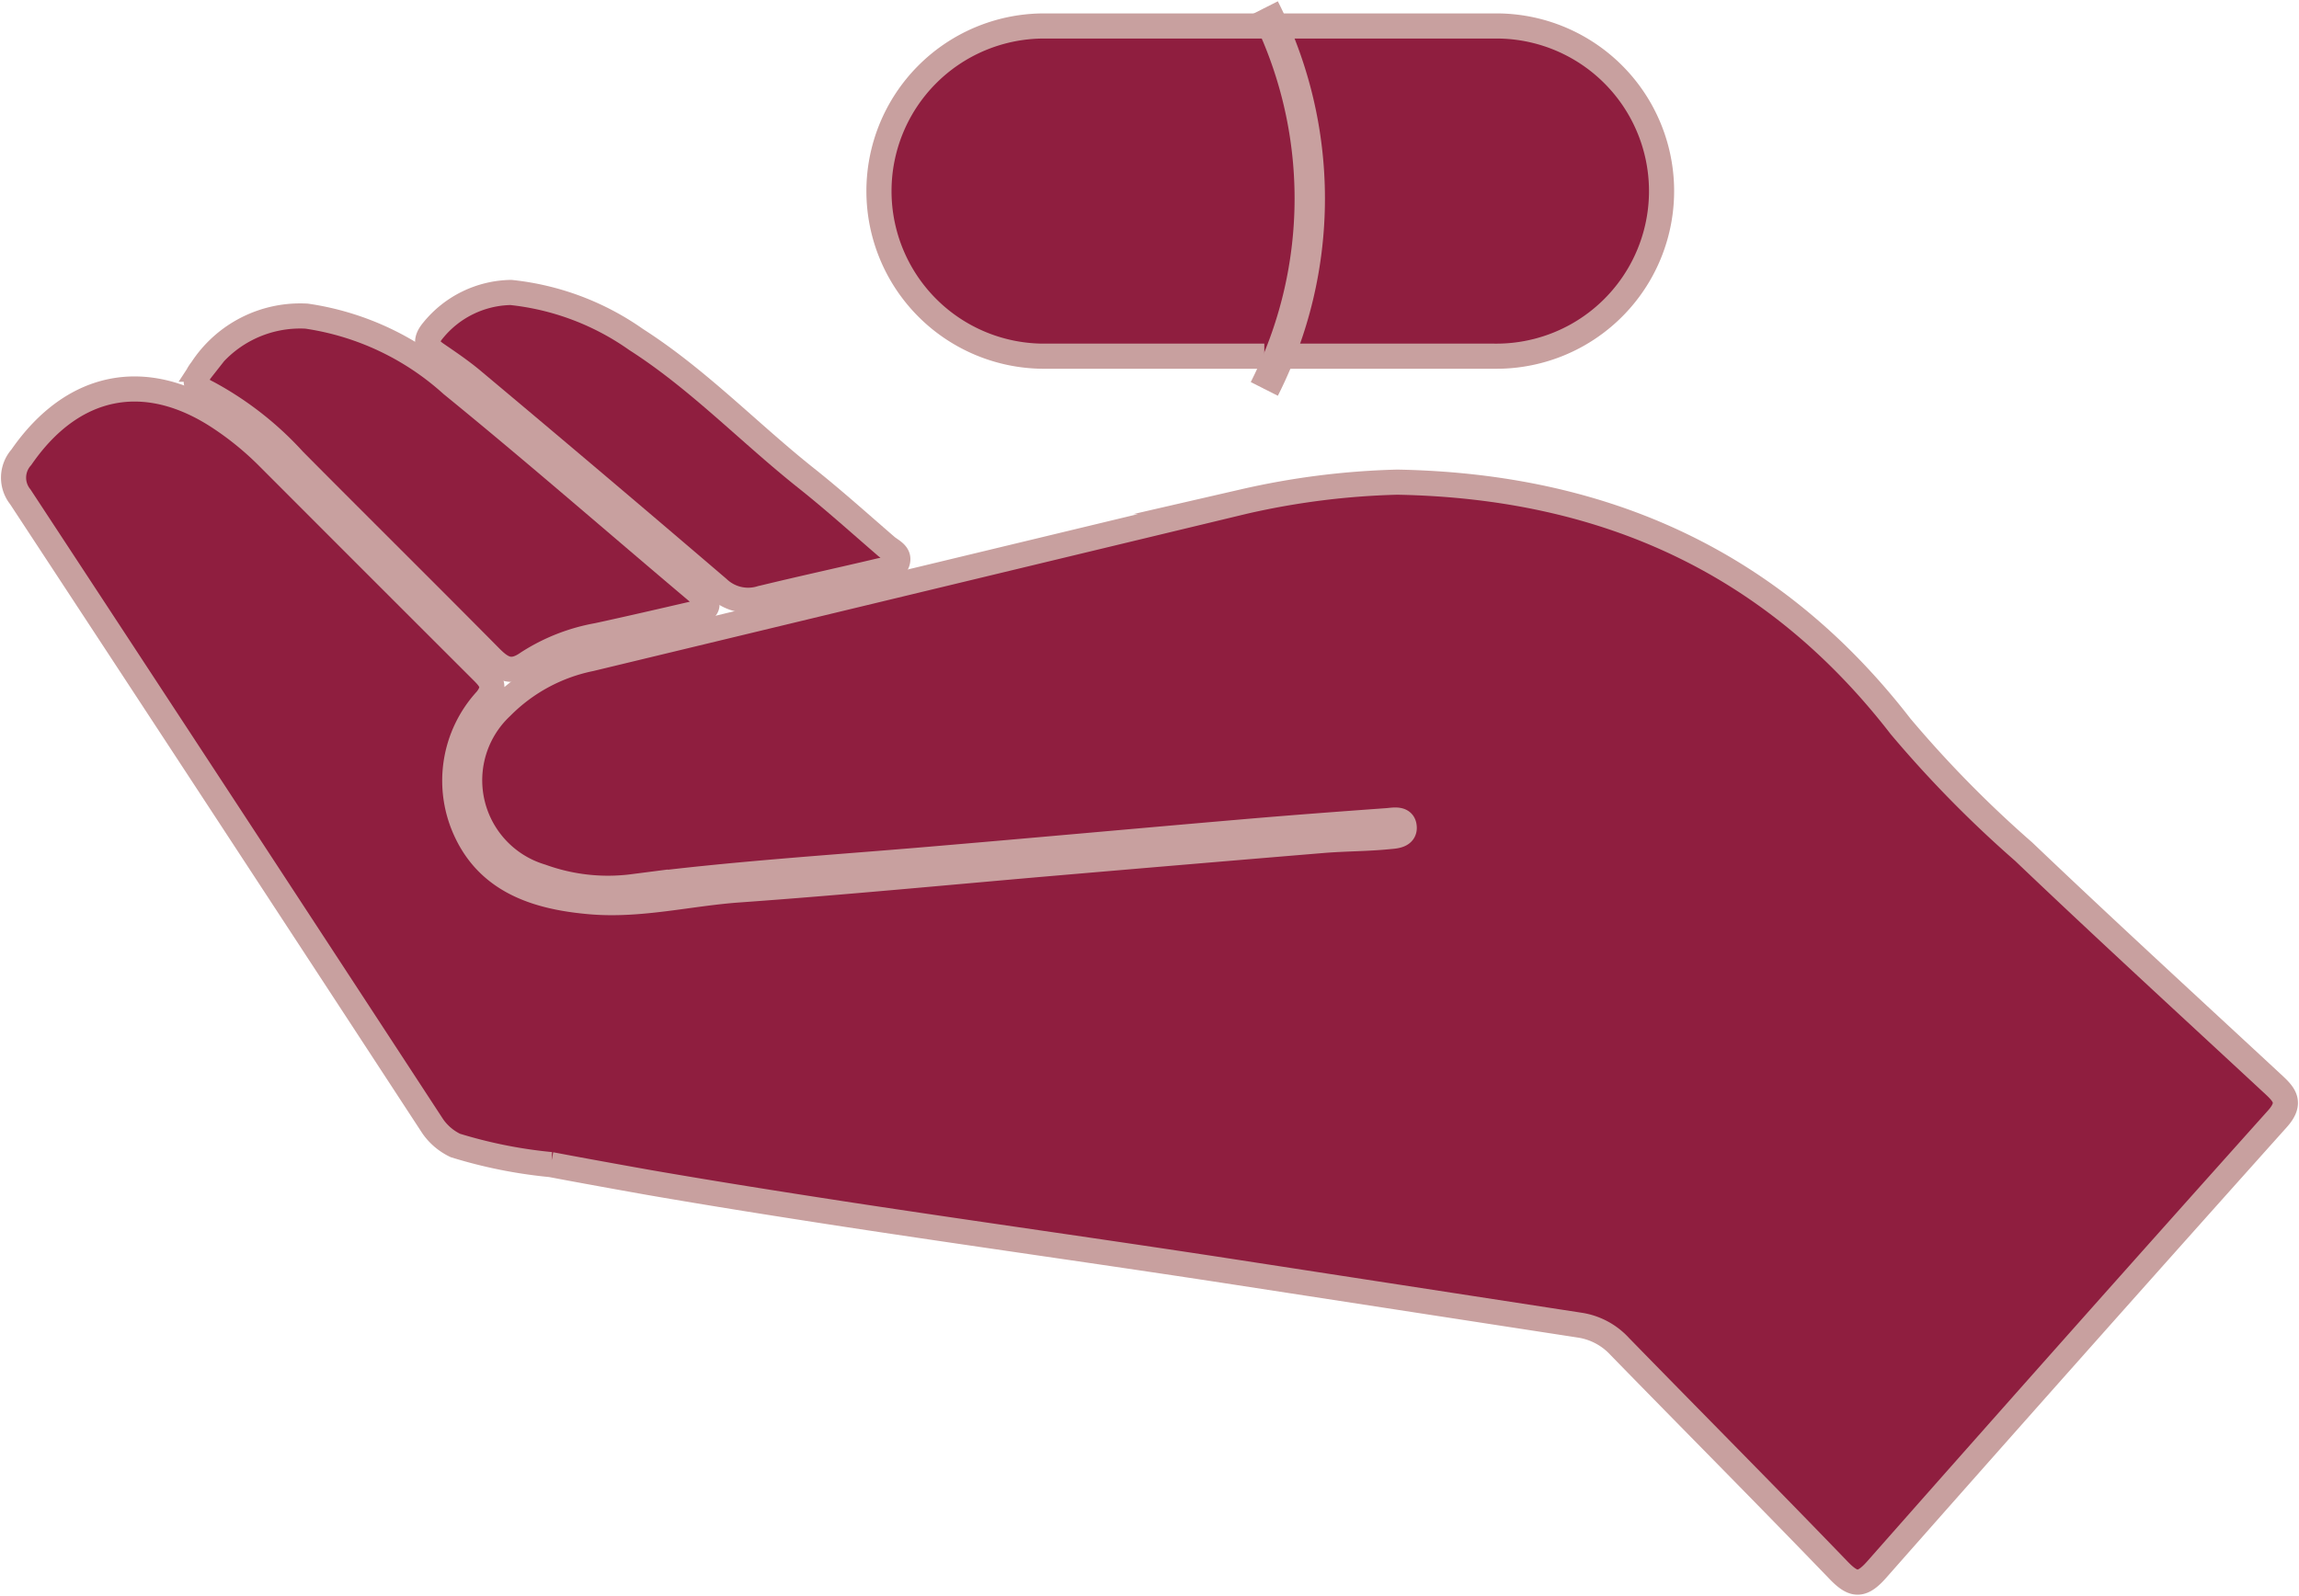 <svg id="Group_165" data-name="Group 165" xmlns="http://www.w3.org/2000/svg" xmlns:xlink="http://www.w3.org/1999/xlink" width="91.467" height="63.501" viewBox="0 0 91.467 63.501">
  <defs>
    <clipPath id="clip-path">
      <rect id="Rectangle_314" data-name="Rectangle 314" width="91.467" height="63.501" fill="none"/>
    </clipPath>
  </defs>
  <g id="Group_164" data-name="Group 164" transform="translate(0 0)" clip-path="url(#clip-path)">
    <path id="Path_168" data-name="Path 168" d="M23.277,45.491q-.7-.128-1.4-.261a18.994,18.994,0,0,1-3.8-.761,2.31,2.31,0,0,1-.892-.753Q8.992,31.175.769,18.656a1.218,1.218,0,0,1,.04-1.573c2.041-2.956,4.949-3.541,7.925-1.559a12.181,12.181,0,0,1,1.878,1.537q4.227,4.234,8.46,8.461c.358.358.693.648.236,1.212a4.757,4.757,0,0,0-.786,5.275c.951,2,2.88,2.584,4.932,2.761,1.988.171,3.931-.332,5.9-.471,4.2-.3,8.391-.707,12.585-1.068q5.325-.457,10.65-.9c.871-.072,1.748-.064,2.617-.151.233-.023.692-.025.615-.436-.057-.308-.435-.216-.677-.2-1.905.138-3.812.28-5.715.444-4.2.361-8.388.745-12.583,1.1-3.9.332-7.815.574-11.7,1.082a7.766,7.766,0,0,1-3.639-.4,4,4,0,0,1-1.592-6.756A6.935,6.935,0,0,1,23.458,25.1q13-3.131,25.992-6.256a30.7,30.7,0,0,1,6.1-.772c8.364.152,15.041,3.27,20.028,9.722a45.879,45.879,0,0,0,4.895,4.982c3.26,3.109,6.583,6.153,9.885,9.217.459.425.809.749.212,1.415Q82.56,52.354,74.616,61.359c-.6.676-.926.619-1.511.011-2.879-2.988-5.806-5.931-8.7-8.9a2.711,2.711,0,0,0-1.586-.849l-13.7-2.11c-5.191-.8-10.394-1.522-15.587-2.315-2.6-.4-5.189-.809-7.777-1.258q-1.238-.215-2.477-.442" transform="translate(0.039 1.116)" fill="#8f1e3f"/>
    <path id="Path_169" data-name="Path 169" d="M23.277,45.491q-.7-.128-1.4-.261a18.994,18.994,0,0,1-3.8-.761,2.31,2.31,0,0,1-.892-.753Q8.992,31.175.769,18.656a1.218,1.218,0,0,1,.04-1.573c2.041-2.956,4.949-3.541,7.925-1.559a12.181,12.181,0,0,1,1.878,1.537q4.227,4.234,8.46,8.461c.358.358.693.648.236,1.212a4.757,4.757,0,0,0-.786,5.275c.951,2,2.88,2.584,4.932,2.761,1.988.171,3.931-.332,5.9-.471,4.2-.3,8.391-.707,12.585-1.068q5.325-.457,10.65-.9c.871-.072,1.748-.064,2.617-.151.233-.023.692-.025.615-.436-.057-.308-.435-.216-.677-.2-1.905.138-3.812.28-5.715.444-4.2.361-8.388.745-12.583,1.1-3.9.332-7.815.574-11.7,1.082a7.766,7.766,0,0,1-3.639-.4,4,4,0,0,1-1.592-6.756A6.935,6.935,0,0,1,23.458,25.1q13-3.131,25.992-6.256a30.7,30.7,0,0,1,6.1-.772c8.364.152,15.041,3.27,20.028,9.722a45.879,45.879,0,0,0,4.895,4.982c3.26,3.109,6.583,6.153,9.885,9.217.459.425.809.749.212,1.415Q82.56,52.354,74.616,61.359c-.6.676-.926.619-1.511.011-2.879-2.988-5.806-5.931-8.7-8.9a2.711,2.711,0,0,0-1.586-.849l-13.7-2.11c-5.191-.8-10.394-1.522-15.587-2.315-2.6-.4-5.189-.809-7.777-1.258Q24.515,45.718,23.277,45.491Z" transform="translate(0.039 1.116)" fill="none" stroke="#c8a09f" stroke-miterlimit="10" stroke-width="1"/>
    <path id="Path_170" data-name="Path 170" d="M11.635,11.674a10.968,10.968,0,0,1,5.772,2.719c3.316,2.7,6.533,5.512,9.8,8.266.559.471.44.717-.2.864-1.262.292-2.524.584-3.79.859a7.542,7.542,0,0,0-2.786,1.095c-.635.447-1.007.255-1.481-.224-2.6-2.627-5.224-5.221-7.824-7.843A12.911,12.911,0,0,0,7.7,14.731c-.485-.238-.614-.461-.233-.946a4.672,4.672,0,0,1,4.167-2.11" transform="translate(0.563 0.907)" fill="#8f1e3f"/>
    <path id="Path_171" data-name="Path 171" d="M11.635,11.674a10.968,10.968,0,0,1,5.772,2.719c3.316,2.7,6.533,5.512,9.8,8.266.559.471.44.717-.2.864-1.262.292-2.524.584-3.79.859a7.542,7.542,0,0,0-2.786,1.095c-.635.447-1.007.255-1.481-.224-2.6-2.627-5.224-5.221-7.824-7.843A12.911,12.911,0,0,0,7.7,14.731c-.485-.238-.614-.461-.233-.946A4.672,4.672,0,0,1,11.635,11.674Z" transform="translate(0.563 0.907)" fill="none" stroke="#c8a09f" stroke-miterlimit="10" stroke-width="1"/>
    <path id="Path_172" data-name="Path 172" d="M19.1,10.8a10.541,10.541,0,0,1,4.984,1.874c2.469,1.58,4.492,3.71,6.774,5.523,1.09.866,2.125,1.8,3.18,2.71.189.162.511.281.449.579-.072.349-.446.327-.713.389-1.577.374-3.16.716-4.732,1.1a1.733,1.733,0,0,1-1.694-.4q-4.837-4.14-9.716-8.227c-.47-.4-.98-.746-1.487-1.093-.406-.277-.481-.539-.142-.944A4.076,4.076,0,0,1,19.1,10.8" transform="translate(1.226 0.839)" fill="#8f1e3f"/>
    <path id="Path_173" data-name="Path 173" d="M19.1,10.8a10.541,10.541,0,0,1,4.984,1.874c2.469,1.58,4.492,3.71,6.774,5.523,1.09.866,2.125,1.8,3.18,2.71.189.162.511.281.449.579-.072.349-.446.327-.713.389-1.577.374-3.16.716-4.732,1.1a1.733,1.733,0,0,1-1.694-.4q-4.837-4.14-9.716-8.227c-.47-.4-.98-.746-1.487-1.093-.406-.277-.481-.539-.142-.944A4.076,4.076,0,0,1,19.1,10.8Z" transform="translate(1.226 0.839)" fill="none" stroke="#c8a09f" stroke-miterlimit="10" stroke-width="1"/>
    <path id="Path_174" data-name="Path 174" d="M56.939,14.1H38.945a6.571,6.571,0,0,1,0-13.141H56.939a6.571,6.571,0,1,1,0,13.141" transform="translate(2.515 0.075)" fill="#8f1e3f"/>
    <path id="Path_175" data-name="Path 175" d="M56.939,14.1H38.945a6.571,6.571,0,0,1,0-13.141H56.939a6.571,6.571,0,1,1,0,13.141Z" transform="translate(2.515 0.075)" fill="none" stroke="#c8a09f" stroke-miterlimit="10" stroke-width="1"/>
    <path id="Path_176" data-name="Path 176" d="M46.675.3a16.774,16.774,0,0,1,0,15.153" transform="translate(3.626 0.024)" fill="#8f1e3f"/>
    <path id="Path_177" data-name="Path 177" d="M46.675.3a16.774,16.774,0,0,1,0,15.153" transform="translate(3.626 0.024)" fill="none" stroke="#c8a09f" stroke-miterlimit="10" stroke-width="1.208"/>
  </g>
</svg>
